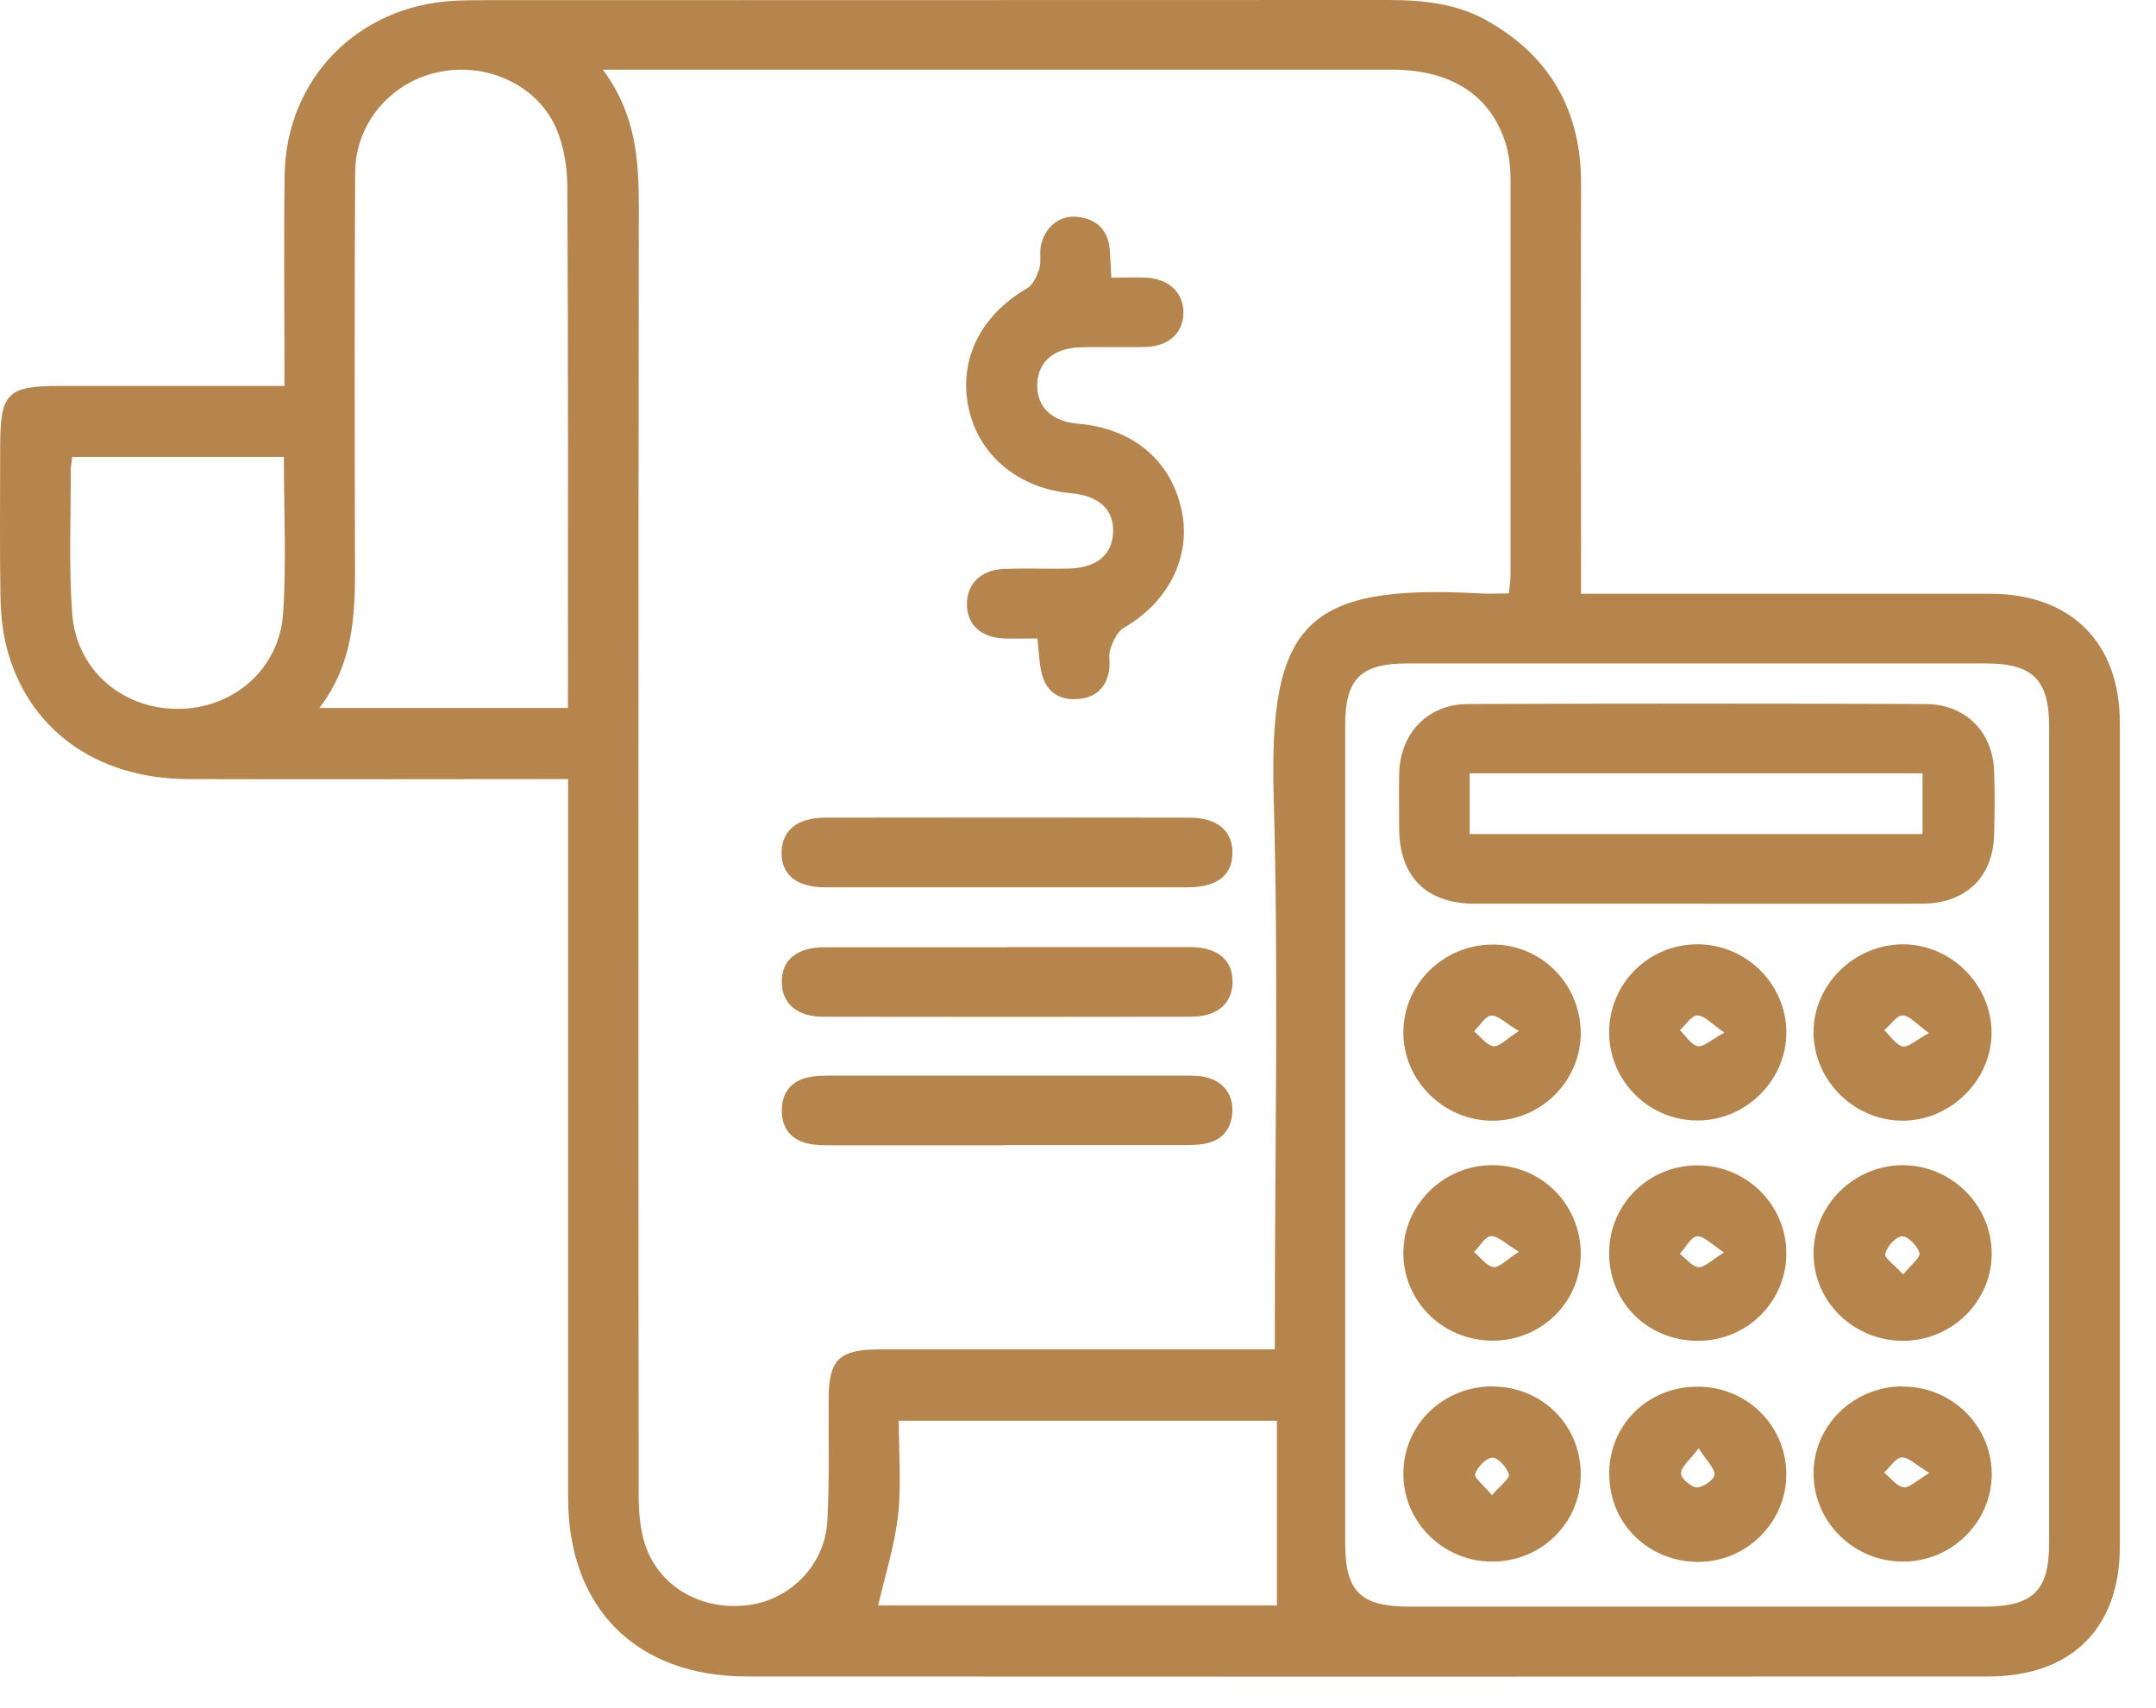 <svg width="53" height="42" viewBox="0 0 53 42" fill="none" xmlns="http://www.w3.org/2000/svg">
<g clip-path="url(#clip0_16471_26567)">
<path d="M13.961 19.157C13.684 19.157 13.476 19.157 13.263 19.157C10.377 19.157 7.492 19.166 4.606 19.157C2.345 19.143 0.666 17.911 0.158 15.896C0.051 15.47 0.014 15.012 0.01 14.573C-0.009 13.377 0.005 12.182 0.005 10.982C0.005 9.659 0.176 9.489 1.485 9.489C3.108 9.489 4.731 9.489 6.354 9.489H6.992C6.992 9.237 6.992 9.045 6.992 8.853C6.992 7.337 6.974 5.816 6.997 4.3C7.034 1.937 8.796 0.142 11.173 0.018C11.371 0.009 11.57 0.005 11.769 0.005C19.214 0 26.664 0.005 34.109 0C34.969 0 35.806 0.082 36.565 0.513C38.128 1.401 38.872 2.748 38.867 4.529C38.858 7.653 38.867 10.781 38.867 13.904C38.867 14.115 38.867 14.325 38.867 14.6H39.506C42.646 14.6 45.781 14.6 48.921 14.6C50.909 14.6 52.111 15.796 52.111 17.779C52.111 24.529 52.111 31.275 52.111 38.026C52.111 40.036 50.923 41.218 48.879 41.222C38.71 41.227 28.537 41.227 18.368 41.222C15.64 41.222 13.966 39.541 13.966 36.83C13.966 31.17 13.966 25.509 13.966 19.849V19.162L13.961 19.157ZM14.821 1.717C15.63 2.803 15.704 3.925 15.704 5.084C15.691 15.635 15.691 26.182 15.7 36.734C15.7 37.142 15.728 37.563 15.848 37.948C16.181 38.996 17.203 39.596 18.345 39.473C19.399 39.363 20.278 38.497 20.338 37.403C20.393 36.404 20.366 35.406 20.37 34.403C20.375 33.423 20.625 33.18 21.633 33.18C24.643 33.18 27.654 33.18 30.664 33.18H31.339V32.466C31.339 28.179 31.432 23.892 31.311 19.615C31.191 15.338 32.084 14.357 36.38 14.591C36.606 14.605 36.837 14.591 37.092 14.591C37.11 14.394 37.133 14.252 37.133 14.115C37.133 10.882 37.133 7.653 37.133 4.419C37.133 4.136 37.106 3.847 37.027 3.577C36.676 2.363 35.695 1.713 34.215 1.713C27.977 1.713 21.739 1.713 15.501 1.713C15.325 1.713 15.145 1.713 14.831 1.713L14.821 1.717ZM33.069 27.881C33.069 31.238 33.069 34.591 33.069 37.948C33.069 39.138 33.443 39.505 34.659 39.505C39.362 39.505 44.07 39.505 48.773 39.505C49.975 39.505 50.373 39.115 50.373 37.943C50.373 31.252 50.373 24.557 50.373 17.866C50.373 16.716 49.97 16.313 48.819 16.313C44.079 16.313 39.339 16.313 34.599 16.313C33.453 16.313 33.069 16.689 33.069 17.815C33.069 21.172 33.069 24.524 33.069 27.881ZM13.961 17.408V16.84C13.961 12.768 13.97 8.697 13.947 4.63C13.947 4.126 13.864 3.581 13.661 3.128C13.175 2.056 11.922 1.52 10.757 1.777C9.596 2.033 8.736 3.041 8.731 4.241C8.713 7.328 8.717 10.419 8.726 13.506C8.731 14.848 8.782 16.189 7.852 17.408H13.961ZM22.095 34.93C22.095 35.736 22.16 36.505 22.077 37.256C21.994 38.003 21.758 38.726 21.587 39.477H31.39V34.934H22.1L22.095 34.93ZM6.974 11.234H1.776C1.762 11.362 1.739 11.468 1.739 11.568C1.744 12.745 1.688 13.927 1.776 15.099C1.882 16.473 2.997 17.421 4.347 17.43C5.716 17.44 6.863 16.473 6.96 15.081C7.043 13.822 6.978 12.553 6.978 11.234H6.974Z" fill="#B6844D"/>
<path d="M27.311 6.828C27.626 6.828 27.912 6.814 28.195 6.828C28.754 6.865 29.101 7.213 29.092 7.703C29.082 8.188 28.731 8.513 28.162 8.532C27.621 8.546 27.08 8.523 26.539 8.541C25.887 8.564 25.508 8.912 25.498 9.461C25.489 10.016 25.859 10.364 26.507 10.419C27.834 10.533 28.768 11.303 29.041 12.516C29.3 13.666 28.735 14.797 27.626 15.438C27.468 15.53 27.362 15.763 27.297 15.951C27.242 16.111 27.297 16.308 27.265 16.482C27.196 16.904 26.937 17.151 26.507 17.188C26.053 17.224 25.73 17.023 25.614 16.583C25.545 16.313 25.54 16.029 25.503 15.699C25.216 15.699 24.953 15.708 24.685 15.699C24.111 15.676 23.774 15.36 23.769 14.861C23.769 14.362 24.102 14.018 24.666 13.991C25.189 13.968 25.711 13.991 26.234 13.982C26.937 13.973 27.334 13.661 27.362 13.102C27.39 12.534 27.025 12.191 26.326 12.127C25.045 12.012 24.07 11.206 23.815 10.052C23.552 8.862 24.097 7.758 25.249 7.089C25.397 7.002 25.489 6.787 25.549 6.608C25.6 6.443 25.554 6.251 25.582 6.077C25.66 5.601 26.035 5.285 26.479 5.331C26.946 5.381 27.233 5.642 27.279 6.123C27.297 6.334 27.302 6.544 27.32 6.819L27.311 6.828Z" fill="#B6844D"/>
<path d="M24.763 23.287C26.257 23.287 27.755 23.287 29.249 23.287C29.933 23.287 30.308 23.603 30.299 24.157C30.289 24.684 29.919 25 29.267 25C26.257 25.005 23.251 25.005 20.241 25C19.593 25 19.223 24.679 19.219 24.148C19.214 23.599 19.589 23.292 20.278 23.292C21.771 23.292 23.27 23.292 24.763 23.292V23.287Z" fill="#B6844D"/>
<path d="M24.704 28.16C23.28 28.16 21.86 28.16 20.436 28.16C20.237 28.16 20.033 28.16 19.844 28.115C19.451 28.018 19.233 27.748 19.219 27.345C19.206 26.919 19.4 26.617 19.816 26.503C20.038 26.443 20.278 26.448 20.51 26.448C23.34 26.448 26.165 26.448 28.995 26.448C29.175 26.448 29.356 26.443 29.536 26.466C30.026 26.535 30.322 26.878 30.295 27.341C30.267 27.822 29.985 28.087 29.513 28.138C29.263 28.165 29.009 28.156 28.759 28.156C27.409 28.156 26.059 28.156 24.709 28.156L24.704 28.16Z" fill="#B6844D"/>
<path d="M24.725 21.818C23.25 21.818 21.77 21.818 20.295 21.818C19.592 21.818 19.218 21.52 19.213 20.98C19.213 20.43 19.583 20.11 20.272 20.105C23.264 20.1 26.251 20.1 29.243 20.105C29.927 20.105 30.307 20.435 30.297 20.984C30.288 21.525 29.918 21.813 29.211 21.818C27.717 21.818 26.219 21.818 24.725 21.818Z" fill="#B6844D"/>
<path d="M41.669 22.221C39.865 22.221 38.066 22.221 36.263 22.221C35.061 22.221 34.399 21.556 34.395 20.361C34.395 19.917 34.386 19.468 34.395 19.024C34.418 18.03 35.093 17.316 36.087 17.311C39.833 17.297 43.579 17.297 47.329 17.311C48.314 17.311 48.989 17.994 49.021 18.96C49.04 19.477 49.035 19.995 49.021 20.512C48.998 21.57 48.323 22.221 47.232 22.221C45.377 22.225 43.523 22.221 41.664 22.221H41.669ZM36.129 20.508H47.26V19.015H36.129V20.508Z" fill="#B6844D"/>
<path d="M46.765 23.219C47.963 23.214 48.966 24.217 48.957 25.408C48.948 26.571 47.944 27.556 46.774 27.556C45.59 27.556 44.605 26.59 44.582 25.417C44.559 24.235 45.563 23.228 46.77 23.219H46.765ZM47.422 25.403C47.107 25.179 46.941 24.968 46.77 24.968C46.622 24.968 46.474 25.202 46.321 25.33C46.469 25.472 46.599 25.687 46.77 25.729C46.913 25.761 47.098 25.573 47.417 25.403H47.422Z" fill="#B6844D"/>
<path d="M38.859 25.396C38.859 26.577 37.892 27.548 36.704 27.557C35.502 27.567 34.493 26.573 34.498 25.382C34.498 24.209 35.469 23.243 36.662 23.225C37.869 23.206 38.854 24.182 38.859 25.4V25.396ZM37.342 25.354C37.004 25.153 36.819 24.961 36.658 24.97C36.51 24.983 36.376 25.222 36.237 25.359C36.394 25.492 36.537 25.693 36.713 25.725C36.847 25.748 37.023 25.551 37.342 25.35V25.354Z" fill="#B6844D"/>
<path d="M36.709 34.093C37.911 34.102 38.854 35.041 38.859 36.24C38.863 37.449 37.883 38.411 36.658 38.397C35.465 38.384 34.498 37.422 34.498 36.24C34.498 35.031 35.474 34.083 36.709 34.088V34.093ZM36.676 36.767C36.88 36.529 37.12 36.355 37.092 36.254C37.046 36.085 36.829 35.842 36.69 35.842C36.537 35.842 36.32 36.071 36.264 36.24C36.232 36.337 36.473 36.52 36.676 36.763V36.767Z" fill="#B6844D"/>
<path d="M39.557 36.271C39.543 35.048 40.495 34.096 41.73 34.096C42.932 34.096 43.894 35.035 43.913 36.221C43.927 37.402 42.969 38.382 41.786 38.405C40.551 38.424 39.571 37.485 39.561 36.276L39.557 36.271ZM41.758 35.612C41.536 35.905 41.333 36.056 41.323 36.225C41.314 36.34 41.568 36.569 41.712 36.573C41.864 36.573 42.142 36.381 42.146 36.262C42.151 36.097 41.957 35.923 41.758 35.612Z" fill="#B6844D"/>
<path d="M39.557 25.399C39.552 24.185 40.528 23.21 41.744 23.219C42.928 23.228 43.904 24.194 43.913 25.371C43.922 26.539 42.951 27.528 41.772 27.551C40.56 27.574 39.566 26.603 39.557 25.394V25.399ZM42.391 25.39C42.068 25.17 41.901 24.968 41.725 24.968C41.582 24.968 41.439 25.202 41.295 25.33C41.439 25.468 41.568 25.687 41.735 25.724C41.873 25.751 42.063 25.568 42.391 25.39Z" fill="#B6844D"/>
<path d="M46.788 32.969C45.562 32.969 44.573 32.003 44.582 30.803C44.591 29.635 45.572 28.66 46.755 28.651C47.962 28.641 48.961 29.626 48.961 30.826C48.961 32.003 47.981 32.965 46.788 32.969ZM46.788 31.334C46.977 31.101 47.218 30.913 47.186 30.808C47.135 30.634 46.904 30.395 46.755 30.4C46.603 30.404 46.386 30.652 46.344 30.83C46.321 30.936 46.575 31.105 46.783 31.334H46.788Z" fill="#B6844D"/>
<path d="M46.774 34.093C47.99 34.093 48.975 35.072 48.962 36.272C48.948 37.445 47.958 38.407 46.77 38.397C45.577 38.393 44.601 37.44 44.582 36.263C44.564 35.068 45.549 34.093 46.774 34.088V34.093ZM47.435 36.222C47.098 36.02 46.918 35.828 46.746 35.837C46.599 35.846 46.46 36.075 46.316 36.208C46.474 36.337 46.617 36.543 46.793 36.57C46.931 36.593 47.112 36.405 47.431 36.218L47.435 36.222Z" fill="#B6844D"/>
<path d="M41.753 32.969C40.519 32.978 39.552 32.03 39.557 30.811C39.557 29.621 40.509 28.668 41.707 28.654C42.919 28.641 43.913 29.616 43.913 30.821C43.913 32.002 42.951 32.964 41.753 32.969ZM42.387 30.798C42.063 30.592 41.873 30.376 41.716 30.399C41.559 30.422 41.434 30.679 41.295 30.83C41.448 30.949 41.596 31.146 41.753 31.155C41.906 31.169 42.072 30.985 42.387 30.793V30.798Z" fill="#B6844D"/>
<path d="M38.859 30.849C38.845 32.035 37.879 32.974 36.676 32.965C35.451 32.955 34.48 31.98 34.498 30.775C34.517 29.603 35.502 28.646 36.69 28.65C37.906 28.65 38.868 29.631 38.859 30.849ZM37.338 30.78C37.005 30.578 36.824 30.386 36.653 30.395C36.505 30.404 36.376 30.647 36.237 30.785C36.394 30.917 36.538 31.128 36.713 31.155C36.847 31.178 37.023 30.982 37.338 30.78Z" fill="#B6844D"/>
</g>
<defs>
<clipPath id="clip0_16471_26567">
<rect width="52.111" height="42" fill="white"/>
</clipPath>
</defs>
</svg>
